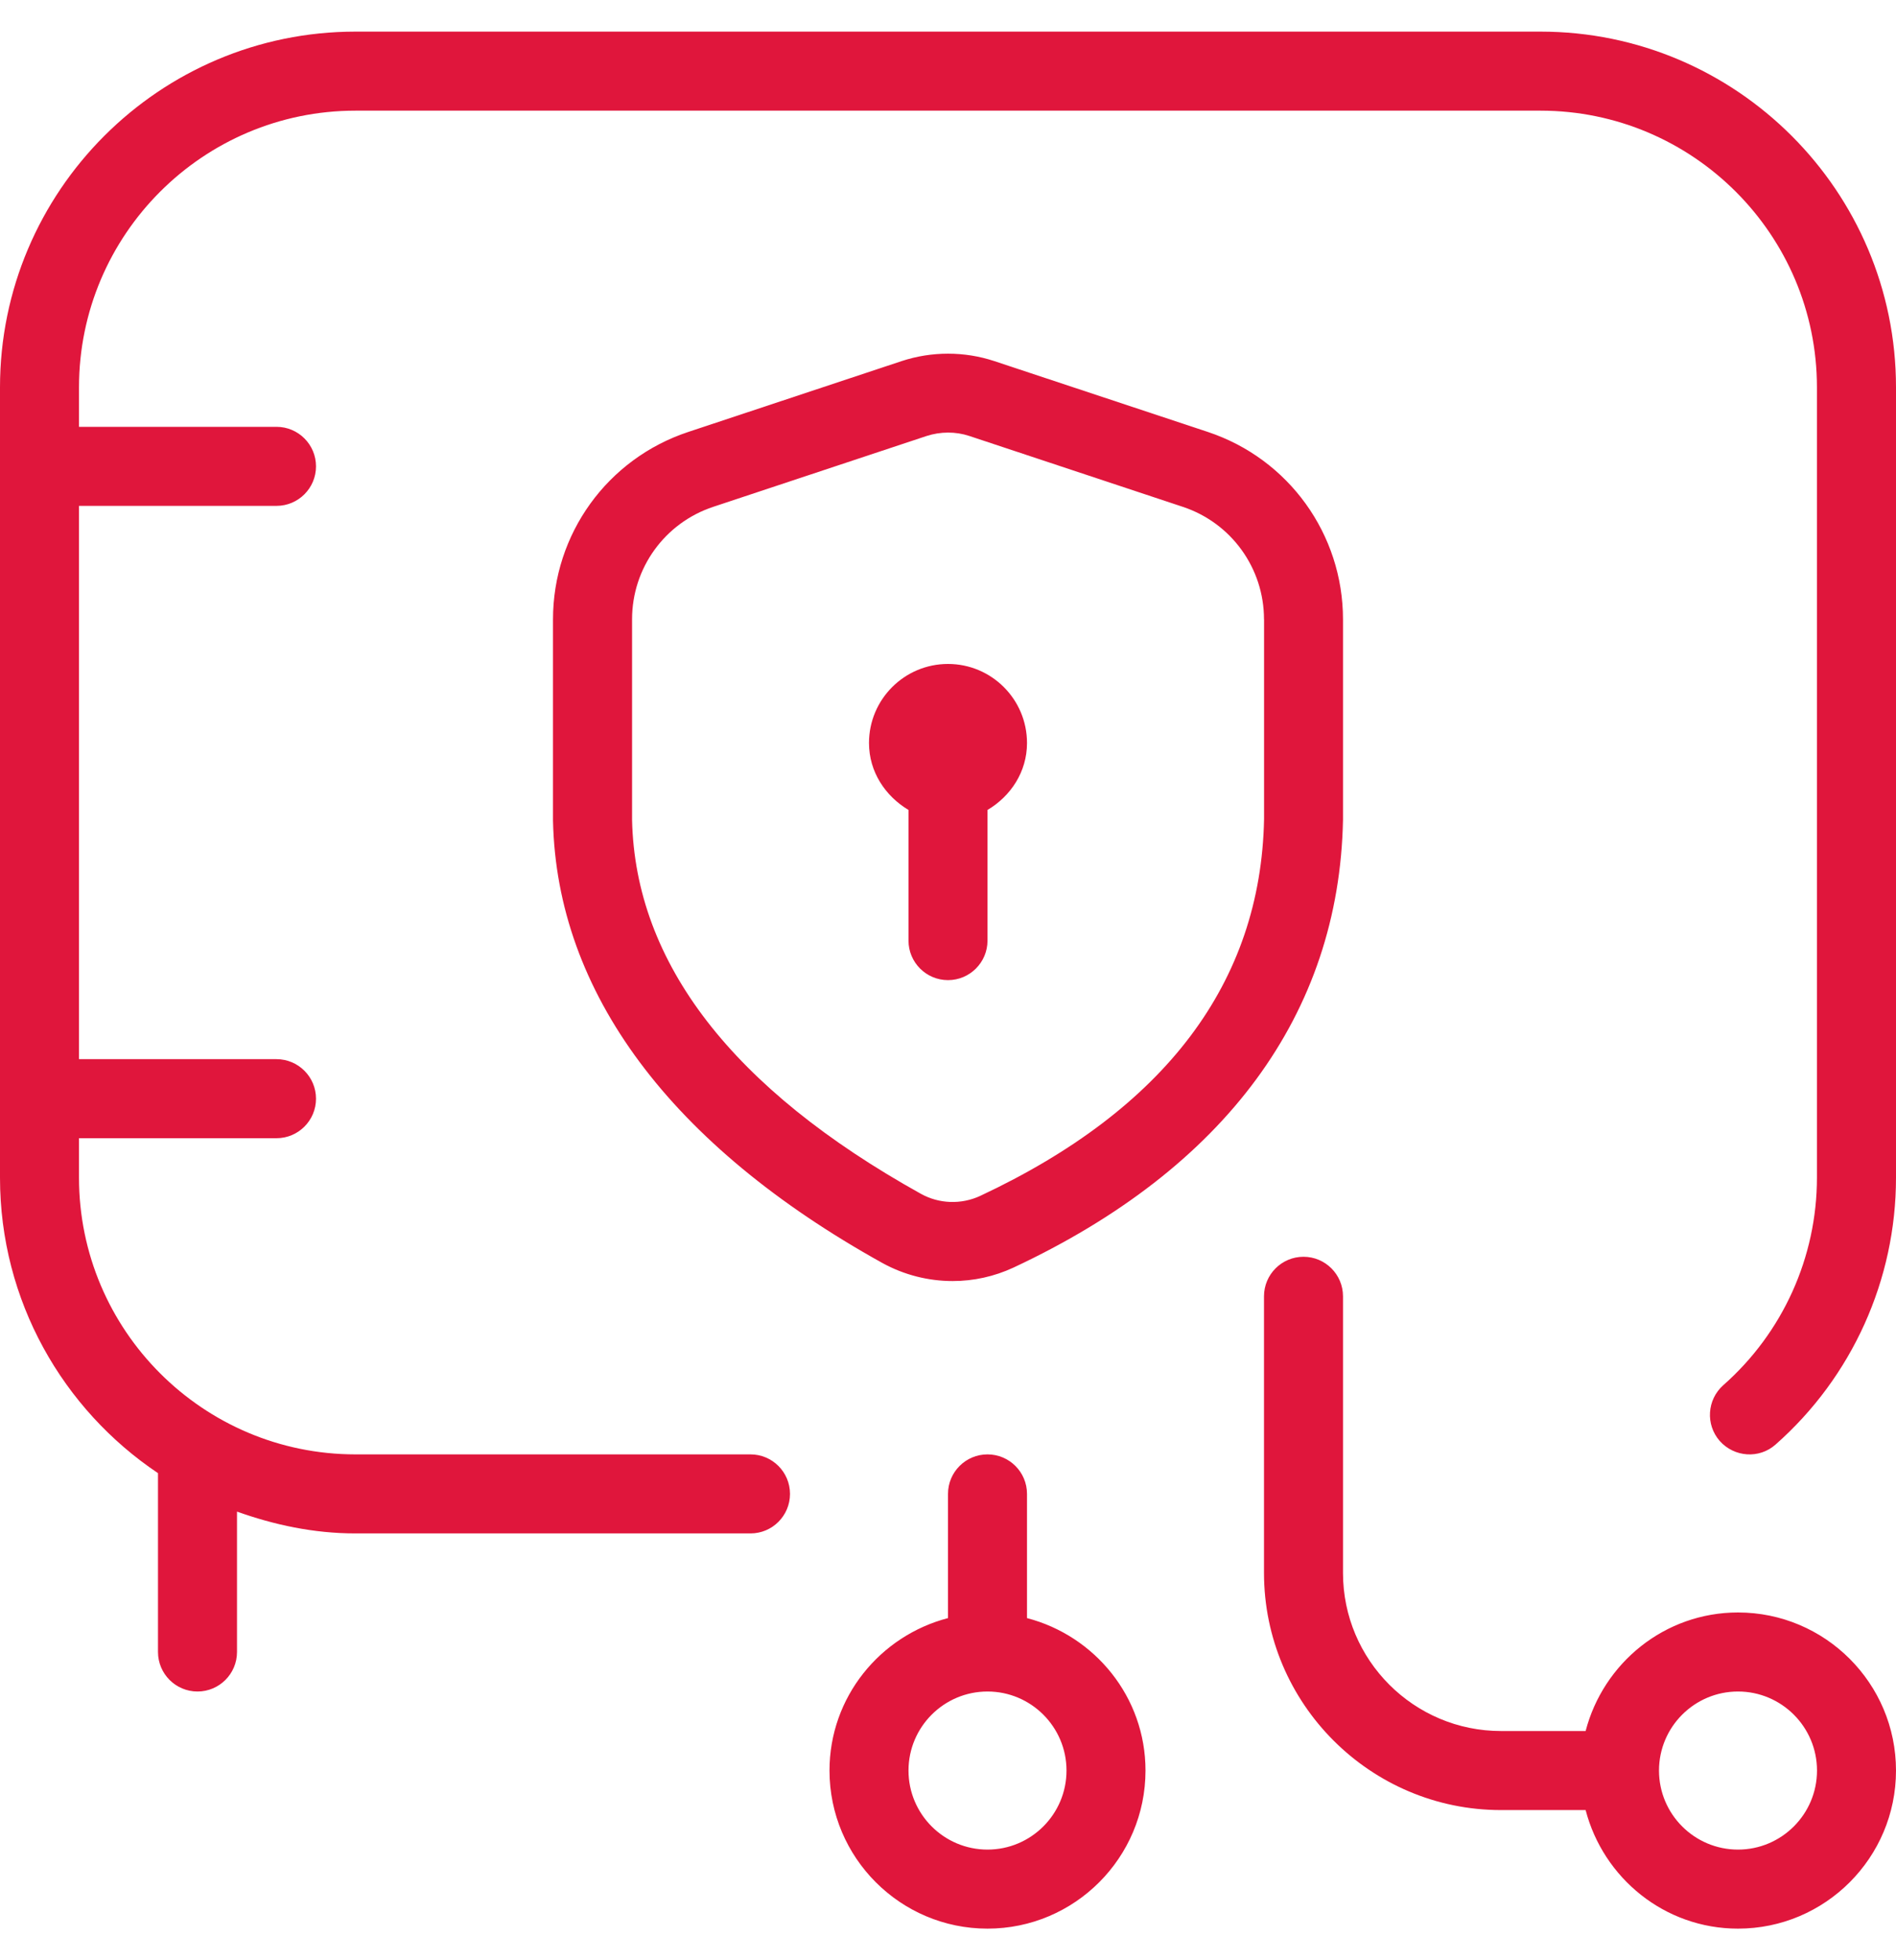 <?xml version="1.0" encoding="UTF-8"?> <svg xmlns="http://www.w3.org/2000/svg" width="30" height="31" viewBox="0 0 30 31" fill="none"><g clip-path="url(#clip0_84_3085)"><path d="M30 6.125V18.625C30 20.239 29.306 21.776 28.095 22.844C27.837 23.074 27.442 23.046 27.212 22.789C26.984 22.53 27.009 22.135 27.267 21.906C28.209 21.076 28.749 19.88 28.749 18.625V6.125C28.749 3.712 26.786 1.75 24.374 1.75H5.625C3.212 1.75 1.25 3.712 1.25 6.125V6.75H4.375C4.72 6.75 5 7.03 5 7.375C5 7.72 4.72 8 4.375 8H1.25V16.75H4.375C4.72 16.75 5 17.03 5 17.375C5 17.72 4.72 18 4.375 18H1.25V18.625C1.25 21.038 3.212 23 5.625 23H11.875C12.22 23 12.5 23.28 12.5 23.625C12.5 23.97 12.22 24.25 11.875 24.25H5.625C4.964 24.25 4.339 24.115 3.75 23.905V26.125C3.75 26.47 3.47 26.75 3.125 26.75C2.78 26.75 2.5 26.47 2.5 26.125V23.297C0.994 22.288 0 20.57 0 18.625V6.125C0 3.024 2.524 0.5 5.625 0.5H24.375C27.476 0.5 30 3.024 30 6.125ZM21.25 12.967C21.189 16.035 19.386 18.479 16.036 20.046C15.731 20.188 15.402 20.259 15.074 20.259C14.69 20.259 14.306 20.163 13.961 19.973C10.611 18.113 8.81 15.694 8.75 12.981V9.795C8.75 8.445 9.61 7.254 10.893 6.83L14.268 5.71C14.741 5.554 15.26 5.554 15.731 5.71L19.109 6.83C20.39 7.255 21.25 8.447 21.25 9.796V12.969V12.967ZM20 9.795C20 8.986 19.484 8.27 18.715 8.015L15.339 6.895C15.12 6.822 14.88 6.824 14.661 6.895L11.286 8.015C10.518 8.269 10.001 8.984 10.001 9.794V12.966C10.051 15.229 11.589 17.221 14.569 18.878C14.859 19.04 15.209 19.051 15.508 18.913C18.438 17.541 19.95 15.537 20.001 12.954V9.794L20 9.795ZM30 28C30 29.379 28.879 30.5 27.5 30.5C26.339 30.5 25.369 29.7 25.089 28.625H23.75C21.683 28.625 20 26.942 20 24.875V20.5C20 20.155 20.28 19.875 20.625 19.875C20.97 19.875 21.25 20.155 21.25 20.5V24.875C21.25 26.254 22.371 27.375 23.75 27.375H25.089C25.369 26.3 26.339 25.5 27.5 25.5C28.879 25.5 30 26.621 30 28ZM28.75 28C28.75 27.31 28.189 26.75 27.5 26.75C26.811 26.75 26.25 27.31 26.25 28C26.25 28.69 26.811 29.25 27.5 29.25C28.189 29.25 28.75 28.69 28.75 28ZM18.125 28C18.125 29.379 17.004 30.5 15.625 30.5C14.246 30.5 13.125 29.379 13.125 28C13.125 26.839 13.925 25.869 15 25.589V23.625C15 23.28 15.28 23 15.625 23C15.97 23 16.25 23.28 16.25 23.625V25.589C17.325 25.869 18.125 26.839 18.125 28ZM16.875 28C16.875 27.31 16.314 26.75 15.625 26.75C14.936 26.75 14.375 27.31 14.375 28C14.375 28.69 14.936 29.25 15.625 29.25C16.314 29.25 16.875 28.69 16.875 28ZM15 10.5C14.31 10.5 13.75 11.06 13.75 11.75C13.75 12.207 14.009 12.59 14.375 12.809V14.875C14.375 15.22 14.655 15.5 15 15.5C15.345 15.5 15.625 15.22 15.625 14.875V12.809C15.992 12.591 16.25 12.207 16.25 11.75C16.25 11.06 15.69 10.5 15 10.5Z" fill="#E0163C"></path></g><defs><clipPath id="clip0_84_3085"><rect width="30" height="30" fill="white" transform="translate(0 0.5)"></rect></clipPath></defs></svg> 